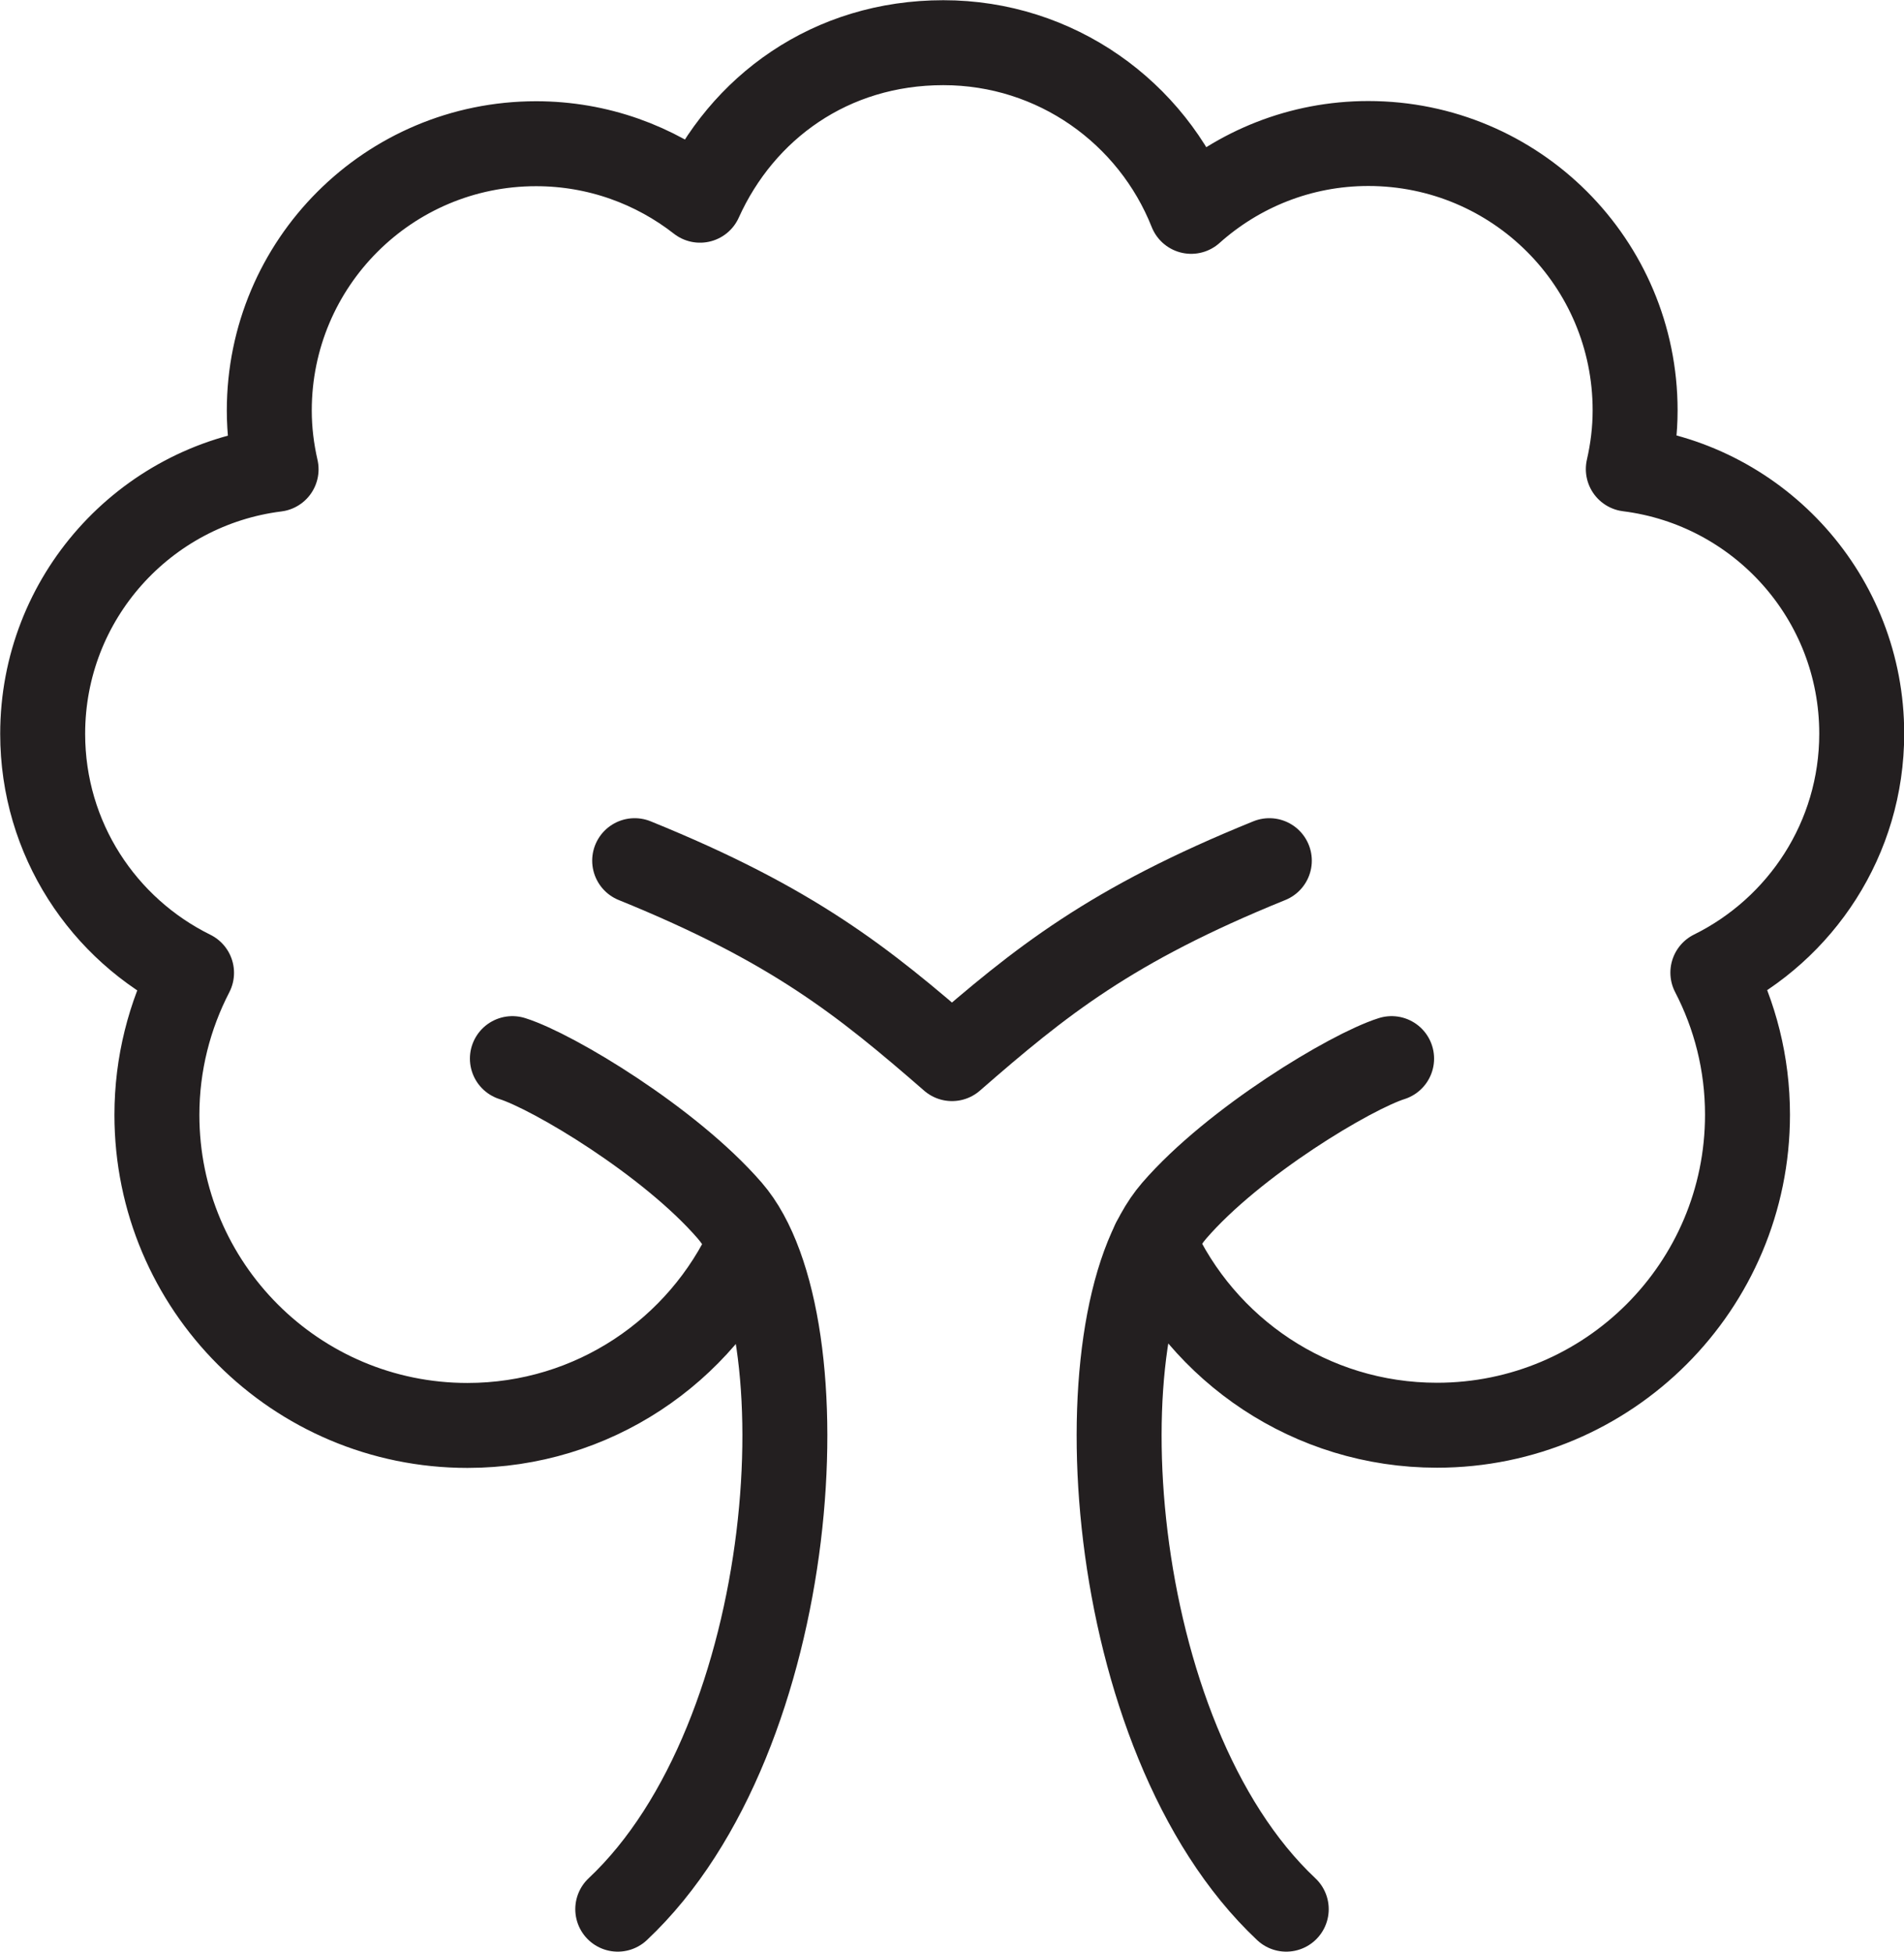 <?xml version="1.0" encoding="UTF-8"?>
<svg id="Layer_2" data-name="Layer 2" xmlns="http://www.w3.org/2000/svg" viewBox="0 0 92.34 94.65">
  <defs>
    <style>
      .cls-1 {
        fill: none;
        stroke: #231f20;
        stroke-linecap: round;
        stroke-linejoin: round;
        stroke-width: 4.12px;
      }
    </style>
  </defs>
  <g id="Layer_1-2" data-name="Layer 1">
    <path class="cls-1" d="M55.96,60.24c2.36,5.23,7.61,8.88,13.73,8.88,8.32,0,15.06-6.74,15.06-15.06,0-2.49-.61-4.83-1.68-6.89,4.27-2.11,7.22-6.5,7.22-11.59,0-6.6-4.94-12.03-11.32-12.83.21-.92.33-1.87.33-2.85,0-7.15-5.79-12.94-12.94-12.94-3.3,0-6.31,1.25-8.59,3.29-1.9-4.79-6.56-8.18-12.02-8.18s-9.77,3.14-11.8,7.64c-2.19-1.71-4.95-2.74-7.95-2.74-7.15,0-12.94,5.79-12.94,12.94,0,.98.12,1.93.33,2.85-6.38.8-11.32,6.23-11.32,12.83,0,5.09,2.94,9.48,7.22,11.59-1.07,2.07-1.68,4.41-1.68,6.89,0,8.32,6.74,15.06,15.06,15.06,6.09,0,11.33-3.62,13.7-8.82"/>
    <g>
      <path class="cls-1" d="M24.85,51.34c1.99.63,7.64,4.02,10.54,7.37,4.65,5.38,3.48,25.51-5.43,33.88"/>
      <path class="cls-1" d="M67.49,51.34c-1.99.63-7.64,4.02-10.54,7.37-4.65,5.38-3.48,25.51,5.43,33.88"/>
    </g>
    <path class="cls-1" d="M61.56,41.74c-7.7,3.12-11.1,5.86-15.39,9.6-4.3-3.74-7.7-6.48-15.39-9.6"/>
  </g>
</svg>


